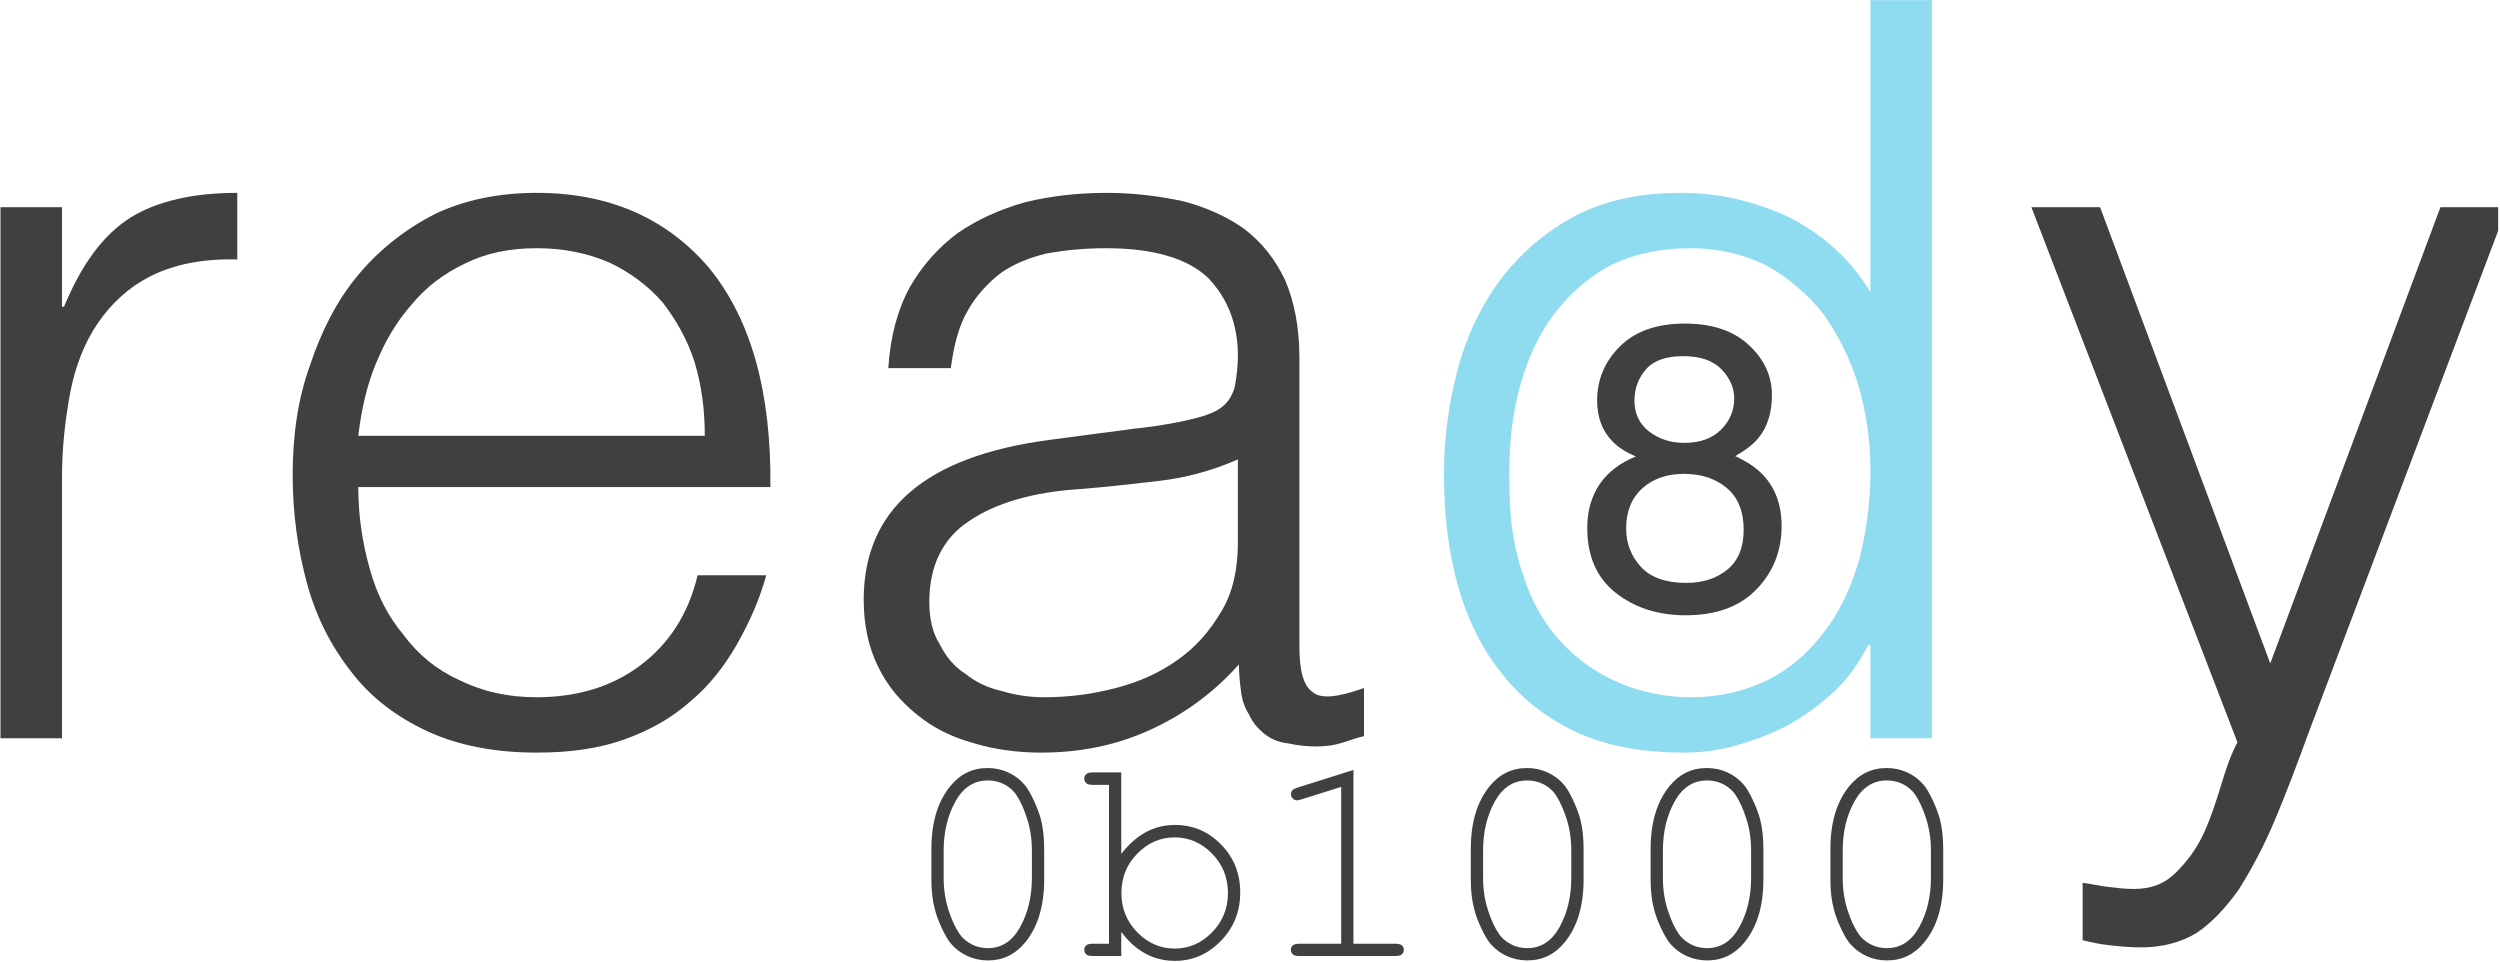 <?xml version="1.0" encoding="UTF-8" standalone="no"?>
<!DOCTYPE svg PUBLIC "-//W3C//DTD SVG 1.1//EN" "http://www.w3.org/Graphics/SVG/1.1/DTD/svg11.dtd">
<svg width="100%" height="100%" viewBox="0 0 925 356" version="1.1" xmlns="http://www.w3.org/2000/svg" xmlns:xlink="http://www.w3.org/1999/xlink" xml:space="preserve" xmlns:serif="http://www.serif.com/" style="fill-rule:evenodd;clip-rule:evenodd;stroke-linejoin:round;stroke-miterlimit:2;">
    <g>
        <g transform="matrix(15.805,0,0,15.805,-7116.18,-5781.41)">
            <clipPath id="_clip1">
                <rect x="450.066" y="365.806" width="58.666" height="23.663"/>
            </clipPath>
            <g clip-path="url(#_clip1)">
                <g transform="matrix(24,0,0,24,448.46,383.079)">
                    <path d="M0.135,-0L0.075,-0L0.075,-0.518L0.135,-0.518L0.135,-0.421L0.137,-0.421C0.154,-0.462 0.175,-0.491 0.202,-0.508C0.228,-0.524 0.263,-0.532 0.306,-0.532L0.306,-0.467C0.272,-0.468 0.244,-0.462 0.222,-0.451C0.2,-0.44 0.183,-0.424 0.17,-0.405C0.157,-0.386 0.148,-0.363 0.143,-0.337C0.138,-0.31 0.135,-0.283 0.135,-0.254L0.135,-0Z" style="fill:rgb(64,64,64);fill-rule:nonzero;"/>
                </g>
                <g transform="matrix(24,0,0,24,456.02,383.079)">
                    <path d="M0.447,-0.295C0.447,-0.32 0.444,-0.344 0.437,-0.367C0.43,-0.389 0.419,-0.408 0.406,-0.425C0.392,-0.441 0.375,-0.454 0.354,-0.464C0.333,-0.473 0.31,-0.478 0.283,-0.478C0.256,-0.478 0.233,-0.473 0.213,-0.463C0.192,-0.453 0.175,-0.44 0.161,-0.423C0.146,-0.406 0.135,-0.387 0.126,-0.365C0.117,-0.343 0.112,-0.32 0.109,-0.295L0.447,-0.295ZM0.109,-0.245C0.109,-0.217 0.113,-0.191 0.12,-0.166C0.127,-0.14 0.138,-0.119 0.153,-0.101C0.167,-0.082 0.185,-0.067 0.207,-0.057C0.229,-0.046 0.254,-0.04 0.283,-0.04C0.322,-0.04 0.356,-0.05 0.384,-0.071C0.412,-0.092 0.431,-0.121 0.44,-0.159L0.507,-0.159C0.5,-0.134 0.49,-0.112 0.478,-0.091C0.466,-0.07 0.451,-0.051 0.433,-0.036C0.415,-0.02 0.394,-0.008 0.369,0.001C0.344,0.01 0.316,0.014 0.283,0.014C0.242,0.014 0.206,0.007 0.176,-0.007C0.146,-0.021 0.121,-0.04 0.102,-0.065C0.083,-0.089 0.068,-0.118 0.059,-0.151C0.05,-0.184 0.045,-0.219 0.045,-0.257C0.045,-0.295 0.05,-0.331 0.062,-0.364C0.073,-0.397 0.088,-0.427 0.109,-0.452C0.129,-0.476 0.154,-0.496 0.183,-0.511C0.212,-0.525 0.246,-0.532 0.283,-0.532C0.354,-0.532 0.41,-0.507 0.451,-0.459C0.492,-0.409 0.512,-0.338 0.511,-0.245L0.109,-0.245Z" style="fill:rgb(64,64,64);fill-rule:nonzero;"/>
                </g>
                <g transform="matrix(24,0,0,24,469.364,383.079)">
                    <path d="M0.411,-0.272C0.386,-0.261 0.36,-0.254 0.334,-0.251C0.308,-0.248 0.282,-0.245 0.256,-0.243C0.21,-0.24 0.174,-0.229 0.149,-0.212C0.123,-0.195 0.11,-0.168 0.11,-0.133C0.11,-0.117 0.113,-0.103 0.12,-0.092C0.126,-0.08 0.134,-0.07 0.145,-0.063C0.155,-0.055 0.167,-0.049 0.181,-0.046C0.194,-0.042 0.208,-0.04 0.222,-0.04C0.246,-0.04 0.269,-0.043 0.292,-0.049C0.315,-0.055 0.335,-0.064 0.353,-0.077C0.37,-0.089 0.384,-0.105 0.395,-0.124C0.406,-0.142 0.411,-0.165 0.411,-0.191L0.411,-0.272ZM0.31,-0.302C0.321,-0.303 0.335,-0.305 0.351,-0.308C0.366,-0.311 0.379,-0.314 0.389,-0.319C0.399,-0.324 0.405,-0.332 0.408,-0.343C0.41,-0.354 0.411,-0.364 0.411,-0.373C0.411,-0.404 0.401,-0.429 0.382,-0.449C0.362,-0.468 0.329,-0.478 0.282,-0.478C0.261,-0.478 0.242,-0.476 0.225,-0.473C0.208,-0.469 0.193,-0.463 0.18,-0.454C0.167,-0.444 0.156,-0.432 0.148,-0.418C0.139,-0.403 0.134,-0.384 0.131,-0.361L0.07,-0.361C0.072,-0.392 0.079,-0.418 0.091,-0.44C0.103,-0.461 0.119,-0.479 0.138,-0.493C0.157,-0.506 0.179,-0.516 0.204,-0.523C0.229,-0.529 0.255,-0.532 0.283,-0.532C0.309,-0.532 0.333,-0.529 0.357,-0.524C0.38,-0.518 0.4,-0.509 0.417,-0.497C0.434,-0.484 0.447,-0.468 0.457,-0.447C0.466,-0.426 0.471,-0.401 0.471,-0.371L0.471,-0.089C0.471,-0.066 0.475,-0.051 0.484,-0.045C0.492,-0.038 0.509,-0.04 0.534,-0.049L0.534,-0.002C0.529,-0.001 0.523,0.001 0.514,0.004C0.505,0.007 0.496,0.008 0.487,0.008C0.478,0.008 0.469,0.007 0.46,0.005C0.45,0.004 0.442,0 0.436,-0.005C0.43,-0.01 0.425,-0.016 0.422,-0.023C0.418,-0.029 0.415,-0.037 0.414,-0.046C0.413,-0.054 0.412,-0.063 0.412,-0.072C0.387,-0.044 0.358,-0.023 0.325,-0.008C0.292,0.007 0.257,0.014 0.219,0.014C0.196,0.014 0.174,0.011 0.154,0.005C0.132,-0.001 0.114,-0.01 0.098,-0.023C0.082,-0.036 0.069,-0.051 0.06,-0.07C0.051,-0.088 0.046,-0.11 0.046,-0.135C0.046,-0.223 0.106,-0.275 0.227,-0.291L0.31,-0.302Z" style="fill:rgb(64,64,64);fill-rule:nonzero;"/>
                </g>
                <g transform="matrix(24,0,0,24,482.708,383.079)">
                    <path d="M0.472,-0.261C0.472,-0.29 0.468,-0.318 0.46,-0.345C0.452,-0.371 0.44,-0.394 0.426,-0.414C0.411,-0.433 0.392,-0.449 0.371,-0.461C0.349,-0.472 0.324,-0.478 0.297,-0.478C0.266,-0.478 0.239,-0.472 0.216,-0.46C0.193,-0.447 0.175,-0.43 0.16,-0.409C0.145,-0.388 0.135,-0.363 0.128,-0.335C0.121,-0.306 0.119,-0.276 0.12,-0.243C0.12,-0.21 0.125,-0.182 0.134,-0.157C0.142,-0.132 0.155,-0.11 0.171,-0.093C0.187,-0.076 0.206,-0.063 0.227,-0.054C0.248,-0.045 0.272,-0.04 0.297,-0.04C0.325,-0.04 0.35,-0.046 0.372,-0.057C0.394,-0.068 0.412,-0.084 0.427,-0.104C0.442,-0.123 0.453,-0.147 0.461,-0.174C0.468,-0.201 0.472,-0.23 0.472,-0.261ZM0.472,-0.72L0.532,-0.72L0.532,-0L0.472,-0L0.472,-0.091L0.47,-0.091C0.461,-0.074 0.45,-0.058 0.437,-0.046C0.423,-0.033 0.408,-0.022 0.392,-0.013C0.375,-0.004 0.358,0.002 0.341,0.007C0.324,0.012 0.307,0.014 0.29,0.014C0.248,0.014 0.212,0.007 0.183,-0.007C0.154,-0.021 0.13,-0.04 0.111,-0.065C0.092,-0.089 0.078,-0.118 0.069,-0.151C0.06,-0.184 0.056,-0.22 0.056,-0.258C0.056,-0.294 0.061,-0.329 0.07,-0.362C0.079,-0.395 0.094,-0.425 0.113,-0.45C0.132,-0.474 0.156,-0.495 0.185,-0.51C0.214,-0.525 0.248,-0.532 0.287,-0.532C0.324,-0.532 0.359,-0.524 0.393,-0.508C0.426,-0.491 0.453,-0.467 0.472,-0.435L0.472,-0.72Z" style="fill:rgb(143,220,241);fill-rule:nonzero;"/>
                </g>
                <g transform="matrix(24,0,0,24,497.372,383.079)">
                    <path d="M0.068,0.141C0.076,0.142 0.084,0.144 0.093,0.145C0.101,0.146 0.109,0.147 0.118,0.147C0.135,0.147 0.148,0.142 0.159,0.131C0.17,0.12 0.179,0.108 0.186,0.093C0.193,0.078 0.198,0.062 0.203,0.046C0.208,0.029 0.213,0.015 0.219,0.004L0.018,-0.518L0.085,-0.518L0.251,-0.073L0.417,-0.518L0.482,-0.518L0.289,-0.007C0.277,0.026 0.266,0.055 0.255,0.081C0.244,0.107 0.232,0.129 0.22,0.148C0.207,0.166 0.194,0.18 0.179,0.19C0.164,0.199 0.146,0.204 0.125,0.204C0.114,0.204 0.104,0.203 0.095,0.202C0.085,0.201 0.076,0.199 0.068,0.197L0.068,0.141Z" style="fill:rgb(64,64,64);fill-rule:nonzero;"/>
                </g>
            </g>
        </g>
        <path d="M386.346,314.161L386.346,325.42C386.346,335.2 384.018,342.941 379.363,348.643C375.718,353.117 371.117,355.355 365.559,355.355C362.889,355.355 360.372,354.823 358.008,353.758C355.644,352.693 353.632,351.205 351.972,349.292C350.926,348.101 349.78,346.189 348.535,343.554C347.29,340.92 346.397,338.502 345.855,336.301C345.025,333.197 344.61,329.57 344.61,325.42L344.61,314.161C344.61,304.345 346.938,296.586 351.593,290.884C355.238,286.409 359.839,284.172 365.397,284.172C368.104,284.172 370.63,284.704 372.975,285.768C375.321,286.833 377.324,288.322 378.984,290.234C380.067,291.461 381.221,293.392 382.448,296.026C383.675,298.661 384.578,301.061 385.155,303.226C385.949,306.329 386.346,309.974 386.346,314.161ZM381.799,314.756C381.799,310.462 381.194,306.465 379.985,302.766C378.777,299.067 377.414,296.117 375.898,293.915C374.996,292.652 373.823,291.57 372.38,290.667C370.323,289.404 368.013,288.773 365.451,288.773C360.363,288.773 356.375,291.371 353.488,296.568C350.601,301.764 349.157,307.827 349.157,314.756L349.157,324.77C349.157,329.065 349.762,333.071 350.971,336.788C352.18,340.505 353.56,343.464 355.112,345.665C355.978,346.892 357.133,347.957 358.576,348.859C360.633,350.158 362.961,350.808 365.559,350.808C370.612,350.808 374.581,348.201 377.468,342.986C380.355,337.771 381.799,331.699 381.799,324.77L381.799,314.756Z" style="fill:rgb(64,64,64);fill-rule:nonzero;"/>
        <path d="M414.873,285.795L414.873,315.947C420.359,308.802 426.981,305.229 434.74,305.229C441.38,305.229 447.064,307.638 451.791,312.455C456.519,317.273 458.883,323.183 458.883,330.184C458.883,337.257 456.492,343.247 451.71,348.155C446.929,353.063 441.272,355.517 434.74,355.517C426.801,355.517 420.178,351.945 414.873,344.799L414.873,353.731L404.209,353.731C403.127,353.731 402.351,353.514 401.882,353.081C401.413,352.648 401.178,352.107 401.178,351.457C401.178,350.772 401.413,350.221 401.882,349.806C402.351,349.391 403.127,349.184 404.209,349.184L410.326,349.184L410.326,290.397L404.209,290.397C403.127,290.397 402.351,290.18 401.882,289.747C401.413,289.314 401.178,288.755 401.178,288.069C401.178,287.419 401.413,286.878 401.882,286.445C402.351,286.012 403.127,285.795 404.209,285.795L414.873,285.795ZM454.336,330.4C454.336,324.662 452.369,319.799 448.435,315.812C444.502,311.824 439.9,309.83 434.632,309.83C429.363,309.83 424.762,311.824 420.828,315.812C416.894,319.799 414.928,324.662 414.928,330.4C414.928,336.138 416.894,341.001 420.828,344.989C424.762,348.976 429.363,350.97 434.632,350.97C439.9,350.97 444.502,348.976 448.435,344.989C452.369,341.001 454.336,336.138 454.336,330.4Z" style="fill:rgb(64,64,64);fill-rule:nonzero;"/>
        <path d="M500.781,284.875L500.781,349.184L516.371,349.184C517.453,349.184 518.229,349.391 518.698,349.806C519.168,350.221 519.402,350.772 519.402,351.457C519.402,352.107 519.168,352.648 518.698,353.081C518.229,353.514 517.453,353.731 516.371,353.731L480.644,353.731C479.561,353.731 478.785,353.514 478.316,353.081C477.847,352.648 477.612,352.107 477.612,351.457C477.612,350.772 477.847,350.221 478.316,349.806C478.785,349.391 479.561,349.184 480.644,349.184L496.234,349.184L496.234,291.155L481.402,295.81C480.68,296.026 480.157,296.135 479.832,296.135C479.29,296.135 478.794,295.909 478.343,295.458C477.892,295.007 477.666,294.475 477.666,293.861C477.666,293.32 477.847,292.815 478.208,292.345C478.496,292.057 479.092,291.75 479.994,291.425L500.781,284.875Z" style="fill:rgb(64,64,64);fill-rule:nonzero;"/>
        <path d="M585.93,314.161L585.93,325.42C585.93,335.2 583.603,342.941 578.947,348.643C575.302,353.117 570.701,355.355 565.144,355.355C562.473,355.355 559.956,354.823 557.592,353.758C555.228,352.693 553.217,351.205 551.556,349.292C550.51,348.101 549.364,346.189 548.119,343.554C546.874,340.92 545.981,338.502 545.44,336.301C544.61,333.197 544.195,329.57 544.195,325.42L544.195,314.161C544.195,304.345 546.522,296.586 551.178,290.884C554.822,286.409 559.424,284.172 564.981,284.172C567.688,284.172 570.214,284.704 572.56,285.768C574.905,286.833 576.908,288.322 578.568,290.234C579.651,291.461 580.806,293.392 582.033,296.026C583.26,298.661 584.162,301.061 584.739,303.226C585.533,306.329 585.93,309.974 585.93,314.161ZM581.383,314.756C581.383,310.462 580.779,306.465 579.57,302.766C578.361,299.067 576.998,296.117 575.483,293.915C574.581,292.652 573.408,291.57 571.964,290.667C569.907,289.404 567.598,288.773 565.035,288.773C559.947,288.773 555.959,291.371 553.072,296.568C550.185,301.764 548.742,307.827 548.742,314.756L548.742,324.77C548.742,329.065 549.346,333.071 550.555,336.788C551.764,340.505 553.144,343.464 554.696,345.665C555.562,346.892 556.717,347.957 558.161,348.859C560.218,350.158 562.545,350.808 565.144,350.808C570.196,350.808 574.166,348.201 577.053,342.986C579.94,337.771 581.383,331.699 581.383,324.77L581.383,314.756Z" style="fill:rgb(64,64,64);fill-rule:nonzero;"/>
        <path d="M652.458,314.161L652.458,325.42C652.458,335.2 650.131,342.941 645.475,348.643C641.83,353.117 637.229,355.355 631.672,355.355C629.001,355.355 626.484,354.823 624.12,353.758C621.757,352.693 619.745,351.205 618.085,349.292C617.038,348.101 615.892,346.189 614.647,343.554C613.402,340.92 612.509,338.502 611.968,336.301C611.138,333.197 610.723,329.57 610.723,325.42L610.723,314.161C610.723,304.345 613.05,296.586 617.706,290.884C621.351,286.409 625.952,284.172 631.509,284.172C634.216,284.172 636.742,284.704 639.088,285.768C641.433,286.833 643.436,288.322 645.096,290.234C646.179,291.461 647.334,293.392 648.561,296.026C649.788,298.661 650.69,301.061 651.267,303.226C652.061,306.329 652.458,309.974 652.458,314.161ZM647.911,314.756C647.911,310.462 647.307,306.465 646.098,302.766C644.889,299.067 643.527,296.117 642.011,293.915C641.109,292.652 639.936,291.57 638.492,290.667C636.435,289.404 634.126,288.773 631.563,288.773C626.475,288.773 622.487,291.371 619.6,296.568C616.713,301.764 615.27,307.827 615.27,314.756L615.27,324.77C615.27,329.065 615.874,333.071 617.083,336.788C618.292,340.505 619.672,343.464 621.224,345.665C622.09,346.892 623.245,347.957 624.689,348.859C626.746,350.158 629.073,350.808 631.672,350.808C636.724,350.808 640.694,348.201 643.581,342.986C646.468,337.771 647.911,331.699 647.911,324.77L647.911,314.756Z" style="fill:rgb(64,64,64);fill-rule:nonzero;"/>
        <path d="M718.986,314.161L718.986,325.42C718.986,335.2 716.659,342.941 712.003,348.643C708.359,353.117 703.757,355.355 698.2,355.355C695.529,355.355 693.012,354.823 690.648,353.758C688.285,352.693 686.273,351.205 684.613,349.292C683.566,348.101 682.42,346.189 681.175,343.554C679.93,340.92 679.037,338.502 678.496,336.301C677.666,333.197 677.251,329.57 677.251,325.42L677.251,314.161C677.251,304.345 679.578,296.586 684.234,290.884C687.879,286.409 692.48,284.172 698.037,284.172C700.744,284.172 703.27,284.704 705.616,285.768C707.962,286.833 709.964,288.322 711.624,290.234C712.707,291.461 713.862,293.392 715.089,296.026C716.316,298.661 717.218,301.061 717.795,303.226C718.589,306.329 718.986,309.974 718.986,314.161ZM714.439,314.756C714.439,310.462 713.835,306.465 712.626,302.766C711.417,299.067 710.055,296.117 708.539,293.915C707.637,292.652 706.464,291.57 705.02,290.667C702.963,289.404 700.654,288.773 698.091,288.773C693.003,288.773 689.015,291.371 686.128,296.568C683.241,301.764 681.798,307.827 681.798,314.756L681.798,324.77C681.798,329.065 682.402,333.071 683.611,336.788C684.82,340.505 686.201,343.464 687.752,345.665C688.618,346.892 689.773,347.957 691.217,348.859C693.274,350.158 695.601,350.808 698.2,350.808C703.252,350.808 707.222,348.201 710.109,342.986C712.996,337.771 714.439,331.699 714.439,324.77L714.439,314.756Z" style="fill:rgb(64,64,64);fill-rule:nonzero;"/>
        <path d="M623.165,163.861C628.962,163.861 633.493,162.241 636.758,159.001C640.022,155.761 641.654,151.9 641.654,147.418C641.654,143.521 640.095,139.94 636.977,136.676C633.859,133.411 629.109,131.779 622.726,131.779C616.393,131.779 611.813,133.411 608.987,136.676C606.162,139.94 604.749,143.764 604.749,148.149C604.749,153.07 606.576,156.919 610.23,159.696C613.884,162.473 618.195,163.861 623.165,163.861ZM623.969,215.674C630.059,215.674 635.113,214.03 639.133,210.741C643.152,207.453 645.162,202.544 645.162,196.016C645.162,189.244 643.091,184.104 638.95,180.596C634.809,177.088 629.498,175.334 623.019,175.334C616.734,175.334 611.606,177.125 607.636,180.706C603.665,184.287 601.68,189.244 601.68,195.577C601.68,201.034 603.494,205.747 607.124,209.718C610.754,213.689 616.368,215.674 623.969,215.674ZM605.26,168.903C601.607,167.344 598.756,165.517 596.71,163.423C592.861,159.525 590.937,154.458 590.937,148.222C590.937,140.427 593.763,133.728 599.414,128.125C605.066,122.523 613.08,119.721 623.457,119.721C633.493,119.721 641.361,122.364 647.062,127.65C652.762,132.936 655.612,139.112 655.612,146.176C655.612,152.704 653.955,157.99 650.643,162.034C648.791,164.324 645.917,166.565 642.019,168.757C646.355,170.755 649.766,173.045 652.25,175.627C656.879,180.499 659.193,186.832 659.193,194.627C659.193,203.835 656.099,211.642 649.912,218.049C643.724,224.456 634.979,227.659 623.676,227.659C613.494,227.659 604.883,224.894 597.843,219.365C590.803,213.835 587.283,205.808 587.283,195.285C587.283,189.098 588.793,183.751 591.814,179.244C594.835,174.738 599.317,171.291 605.26,168.903Z" style="fill:rgb(64,64,64);fill-rule:nonzero;"/>
    </g>
</svg>
